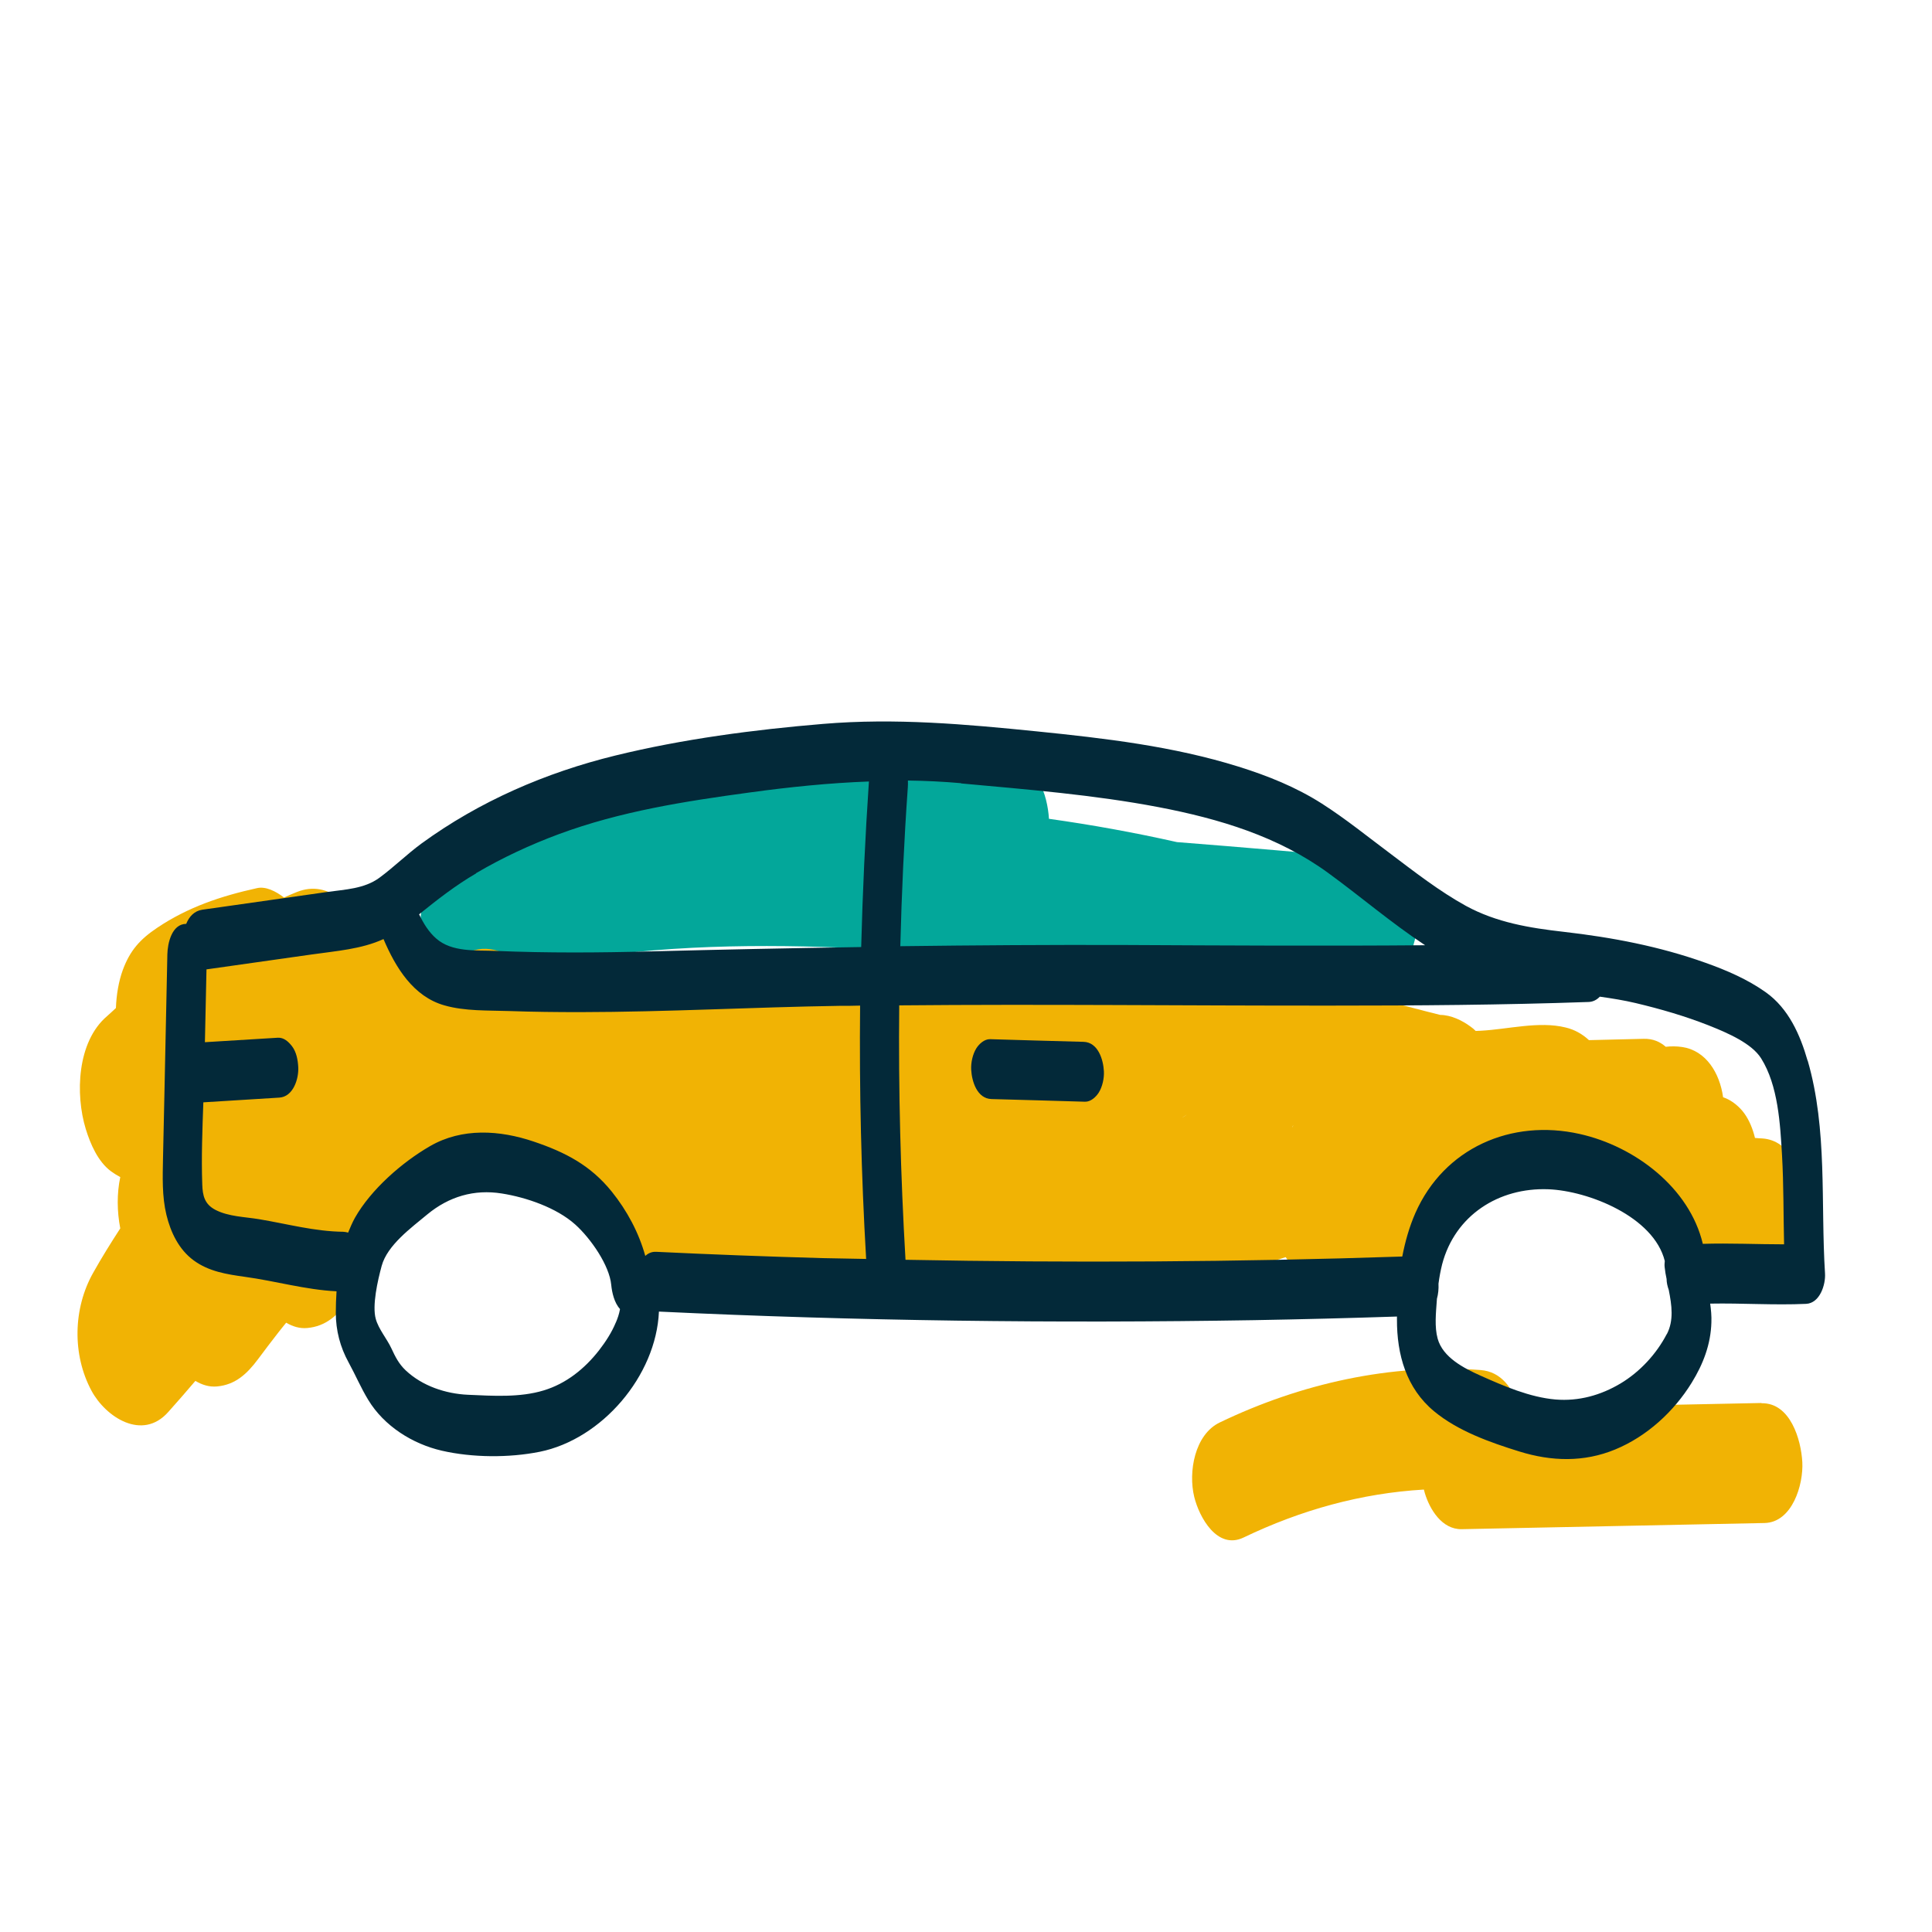 <?xml version="1.0" encoding="UTF-8"?>
<svg id="icon" xmlns="http://www.w3.org/2000/svg" width="160" height="160" viewBox="0 0 160 160">
  <defs>
    <style>
      .cls-1 {
        fill: #f1b304;
      }

      .cls-1, .cls-2, .cls-3 {
        stroke-width: 0px;
      }

      .cls-2 {
        fill: #03a79a;
      }

      .cls-3 {
        fill: #032939;
      }
    </style>
  </defs>
  <path class="cls-2" d="m113.95,71.16c-5.49-.52-10.99-.99-16.48-1.42-3.51-.79-7.04-1.43-10.6-1.93-.12-1.97-1-4.72-3.37-4.82-4.87-.19-9.65.39-14.38,1.51-.07.02-.13.05-.2.08-2.01-.07-4.01-.09-6.01-.01-3.13.12-6.27.61-9.23,1.62-2.37.81-5.19,2.42-7.63,1.82-1.85-.45-3.15.91-3.69,2.54-1.77.39-3.53.82-5.27,1.33-.89.26-1.61,1.55-1.89,2.33-.41,1.13-.52,2.66-.23,3.83.48,2,1.79,4.05,4.09,3.37,15.83-4.67,32.99-2.94,49.19-1.68,4.9.38,9.79.81,14.68,1.3.73.07,1.31-.26,1.76-.78,3.17.27,6.34.53,9.51.84.91.09,1.84-.84,2.27-1.51.62-.97.93-2.39.87-3.53-.11-2.09-.98-4.65-3.38-4.88Z"/>
  <g>
    <path class="cls-1" d="m145.88,116.19c-6.71.14-13.42.27-20.13.41-.43-1.63-1.44-3.02-3.15-3.14-7.44-.55-14.88,1.12-21.58,4.34-2.09,1-2.62,4.11-2.12,6.16.41,1.68,1.9,4.42,4.09,3.37,4.77-2.29,9.76-3.67,14.93-3.97.03.1.05.21.08.3.41,1.35,1.42,3.01,3.05,2.98,8.36-.17,16.72-.34,25.08-.51,2.3-.05,3.23-3.18,3.13-5.04-.1-1.86-.99-4.93-3.38-4.88Z"/>
    <path class="cls-1" d="m121.7,98.12c-.03.05-.07.1-.1.15.09-.05.16-.09.22-.12.14-.15.18-.24.18-.28-.07.07-.16.12-.24.18-.02.02-.03.04-.05.07Z"/>
    <path class="cls-1" d="m101.83,106.27c.12-.07.24-.14.35-.22.38-.19.82-.55,1.13-.7.99-.5,2.03-.88,3.08-1.21.03,0,.06-.02.09-.03,1.16,2.01,3.37,3.34,5.44,2.17.94.53,2.28.78,3.18.24,2.14-1.29,3.48-3.27,4.73-5.38.49-.82.96-1.66,1.49-2.46.04-.07.09-.14.14-.2.32-.23.66-.49.36-.33-.08.09-.2.19-.34.31.04-.06.08-.13.13-.19-.15.08-.35.2-.63.37.28-.17.53-.38.78-.59.13-.18.23-.23.24-.18.79-.73,1.37-1.66,1.78-2.67,1.09-.09,2.19-.18,3.28-.27.27-.02.55-.06.83-.08.54.77,1.31,1.27,2.34,1.25,1.28-.03,2.56-.06,3.84-.09.56.82,1.28,1.43,2.16,1.45.18.42.4.81.65,1.18.38.57.9,1.09,1.48,1.5.34,1.85,1.42,3.67,3.3,3.78,1.51.09,3.02.19,4.52.28,2.29.14,3.23-3.32,3.13-5.04-.11-2.02-.98-4.73-3.38-4.88-.2-.01-.4-.02-.59-.04-.18-.75-.47-1.46-.88-2.03-.38-.53-1.04-1.11-1.76-1.34-.28-2.01-1.41-3.86-3.38-4.16-.47-.07-.93-.07-1.37-.02-.48-.42-1.07-.68-1.83-.66-1.51.04-3.02.07-4.53.11-.53-.49-1.17-.87-1.94-1.05-2.2-.54-4.76.15-7,.27-.15.01-.29.01-.44.02-.13-.13-.26-.25-.41-.35-.7-.52-1.62-.97-2.53-.98-.39-.1-.77-.19-1.15-.29-2.34-.63-4.7-1.18-7.09-1.58-2.25-.38-4.51-.61-6.79-.54-2.37.07-4.72.43-7.1.4-4.52-.06-8.86-2.51-13.4-1.5-.02,0-.03.01-.04.01-1.11-1.52-2.74-2.6-4.74-1.81-3,1.19-5.88,2.66-8.62,4.33-.89-1.61-2.34-3.07-4.15-2.97-1.06-.25-2.19-.02-3.3.86-.11.09-.22.19-.33.28-1.08.34-2.18.62-3.29.89-.49.11-.97.22-1.46.33-.06-.13-.11-.26-.18-.38-.87-1.62-3.14-3.8-5.2-2.54-.52.32-1.04.66-1.55.99-1.22-1.01-2.64-1.13-4.03-.43-1.08-.92-2.58-1.57-3.82-.74-.11.07-.21.14-.32.21-1.43-1.2-3.46-1.46-4.94.03-.22.22-.45.42-.68.62-.97-.37-2.02-.35-2.97.28-.31-.5-.67-.95-1.07-1.32-.18-.71-.44-1.41-.8-2.08-.96-1.79-2.48-2.88-4.15-2.71-.97-.73-2.15-1.06-3.51-.52-.36.14-.72.3-1.07.46-.7-.54-1.53-.94-2.23-.78-2.99.66-5.72,1.57-8.28,3.29-1.4.94-2.24,1.86-2.84,3.49-.34.93-.53,2.04-.57,3.15-.25.22-.48.46-.73.67-2.5,2.12-2.64,6.49-1.77,9.34.38,1.24,1.01,2.71,2.09,3.51.23.17.49.33.77.48-.29,1.37-.27,2.85,0,4.25-.78,1.2-1.54,2.42-2.24,3.67-1.67,2.95-1.75,6.79-.14,9.78,1.17,2.17,4.2,4.18,6.35,1.76.76-.85,1.51-1.71,2.25-2.58.54.32,1.13.52,1.79.46,1.54-.14,2.5-1.06,3.4-2.26.54-.73,1.09-1.45,1.65-2.17.07-.09.21-.27.34-.43.11-.14.23-.28.34-.42.53.31,1.11.5,1.75.44,1.54-.14,2.51-1.05,3.4-2.26,1.84-2.52,3.56-5.12,5.16-7.8.38-.34.71-.74,1.04-1.18.1-.11.2-.22.31-.33.35-.35.72-.69,1.1-1.01.07-.06.15-.12.23-.18.41.39.86.72,1.38.95,1.11.5,2.96.12,3.75-.84.13-.16.27-.29.4-.44.77.6,1.7,1.03,2.61,1.05.79.71,1.74,1.14,2.73,1.11.11.12.22.25.34.36.45.41,1.17.75,1.9.89.03,1.39.29,2.76.79,3.84.91,1.97,3.13,4.6,5.6,3.28.08-.04.16-.09.23-.13,1.37.99,3.11,1.24,4.58-.26.8-.82,1.63-1.61,2.47-2.38.2.44.43.85.71,1.21,1.47,1.91,3.96,2.91,5.95,1.02.93-.88,1.71-1.87,2.32-2.94.28-.02.55-.07.81-.15.32.14.65.23,1,.27.04.1.08.21.13.31,1.35,2.93,3.89,4.64,6.75,2.5.34-.25.68-.56,1.05-.76-.17.09-.28.15-.36.2,0,0,0,0,.01,0,.21-.11.59-.32.71-.4.03-.02.07-.04.1-.06.04-.02.08-.04.12-.05.57-.27,1.16-.46,1.76-.63.09-.01.17-.03.26-.05,1.38,2.34,3.89,3.94,6.36,1.77.12-.14.3-.29.47-.44.05-.03.12-.07.22-.13.15-.09.3-.17.46-.24.48-.24.98-.41,1.48-.56.38-.06.76-.12,1.14-.16,1.4,2.21,3.83,3.63,6.22,1.54.23-.21.47-.39.71-.59Zm-66.83-7.64s.02-.02.03-.04c0,0,0,0,0,0-.01.01-.02.02-.03.03Zm72.06-5.32s-.02.06-.03.09c0,0,0,0,0,0,.02-.1.04-.17.06-.22,0,.04-.02.08-.02.12Zm.03-.13s0,0,0,0c.01-.05.02-.05,0,0Zm-15.44,13.18s.1-.09.14-.13c.09-.07.18-.12.25-.13-.18.12-.3.2-.39.26Zm6.45-13.92s-.05.03-.08.05c-.05.03-.09.06-.14.09,0,0,0,0,0,0,.06-.05.2-.14.46-.3-.08.05-.16.1-.24.16Z"/>
  </g>
  <g>
    <path class="cls-3" d="m149.7,87.85c-.62-2.16-1.58-4.33-3.46-5.67-1.52-1.08-3.26-1.83-5.01-2.45-3.81-1.36-7.72-2.1-11.73-2.56-2.82-.32-5.57-.77-8.1-2.15-2.18-1.2-4.22-2.79-6.21-4.29-1.89-1.41-3.73-2.91-5.72-4.18-2.15-1.37-4.47-2.3-6.9-3.06-5.41-1.69-11.08-2.35-16.7-2.92-5.94-.6-11.73-1.12-17.7-.62-5.75.48-11.61,1.25-17.21,2.62-5.76,1.41-11.26,3.79-16.06,7.29-1.21.89-2.28,1.95-3.49,2.84-1.25.91-2.83.96-4.32,1.17-3.45.49-6.89.98-10.34,1.47-.67.1-1.09.58-1.33,1.17-1.2.01-1.54,1.62-1.56,2.52-.08,3.8-.16,7.61-.24,11.41-.04,1.82-.08,3.64-.12,5.46-.03,1.57-.09,3.16.28,4.7.35,1.45,1.03,2.88,2.26,3.78,1.25.92,2.73,1.15,4.23,1.36,2.57.35,5.01,1.07,7.6,1.2-.04.61-.06,1.21-.06,1.78,0,1.46.36,2.84,1.06,4.11.56,1.02,1.02,2.11,1.63,3.11,1.31,2.16,3.66,3.64,6.09,4.2,2.53.58,5.56.6,8.11.09,5.14-1.04,9.64-6.28,9.87-11.61,16.41.78,32.85.98,49.28.71,3.95-.07,7.89-.17,11.84-.3,0,.08,0,.16,0,.24-.01,2.91.77,5.7,3.08,7.61,1.98,1.64,4.65,2.58,7.07,3.33,2.65.82,5.33.9,7.92-.17,2.62-1.08,4.86-3.13,6.34-5.53.95-1.54,1.58-3.18,1.63-5,.02-.53-.03-1.04-.1-1.55,2.65-.05,5.29.14,7.94.02,1.14-.05,1.63-1.59,1.57-2.52-.37-5.85.22-11.9-1.43-17.61Zm-70.11-22.97c5.46.5,11,.94,16.39,1.97,5,.96,9.87,2.42,14.01,5.44,2.64,1.92,5.24,4.15,8.03,5.99-8.29.07-16.58.02-24.87-.02-6.2-.02-12.4.02-18.59.1.11-4.38.31-8.75.62-13.13.01-.18.02-.38.01-.59,1.47.02,2.93.09,4.4.22Zm-40.16,7.43c2.18-1.28,4.48-2.35,6.85-3.23,5.1-1.89,10.43-2.72,15.8-3.45,3.28-.45,6.58-.79,9.88-.91-.31,4.57-.52,9.14-.64,13.71-5.82.09-11.64.21-17.46.36-4.26.11-8.53.14-12.79-.04-1.63-.07-3.64.13-4.95-1.03-.62-.54-1.05-1.25-1.41-2,1.51-1.22,3.02-2.4,4.72-3.39Zm11.57,37.21c-.34.83-.85,1.61-1.4,2.32-1.19,1.52-2.72,2.75-4.58,3.31-1.97.6-4.21.45-6.25.36-1.86-.08-3.8-.73-5.17-2.02-.57-.54-.86-1.12-1.18-1.81-.38-.82-1.06-1.59-1.3-2.45-.31-1.1.15-3.16.49-4.4.47-1.72,2.46-3.16,3.78-4.26,1.78-1.47,3.87-2.1,6.17-1.73,2.03.32,4.53,1.18,6.08,2.57,1.3,1.17,2.83,3.39,2.98,5,.06.62.25,1.48.72,1.99,0,.02,0,.03,0,.05-.07.38-.19.73-.34,1.08Zm3.34-5.85c-.37-.02-.66.12-.9.34-.54-1.94-1.51-3.75-2.78-5.33-1.76-2.18-3.85-3.26-6.46-4.14-2.81-.95-5.93-1.16-8.59.38-2.32,1.34-4.89,3.59-6.22,5.94-.21.38-.39.8-.56,1.22-.13-.04-.26-.06-.4-.07-2.41-.03-4.62-.65-6.97-1.04-1.19-.2-2.54-.21-3.63-.78-.89-.47-1.05-1.17-1.08-2.11-.08-2.25.01-4.53.09-6.79,2.1-.13,4.2-.26,6.29-.39,1.15-.07,1.62-1.55,1.57-2.52-.03-.59-.15-1.26-.52-1.74-.28-.36-.67-.73-1.17-.7-2.02.12-4.03.25-6.04.37.04-2.01.09-4.02.13-6.03,2.89-.41,5.78-.82,8.68-1.23,2.1-.3,4.14-.44,5.98-1.28,1.01,2.37,2.47,4.76,5.04,5.49,1.7.49,3.62.41,5.37.47,1.97.07,3.93.09,5.9.09,7.14-.01,14.28-.41,21.42-.52.58,0,1.16,0,1.74-.02-.07,6.99.09,13.99.5,20.98-1.23-.03-2.46-.04-3.69-.07-4.57-.13-9.13-.3-13.69-.52Zm83.69,6.82c-.86,1.65-2.22,3.12-3.82,4.08-1.64.98-3.47,1.49-5.39,1.33-2.12-.18-4.3-1.12-6.22-1.98-1.36-.61-3.11-1.5-3.54-3.06-.27-.98-.14-2.15-.07-3.15,0-.05.01-.1.01-.15.11-.39.15-.82.13-1.25.07-.54.17-1.08.3-1.6,1.06-4.06,4.69-6.38,8.8-6.22,3.31.13,8.73,2.27,9.64,5.94-.02.18-.03.35-.01.51.03.32.09.65.16.98,0,.29.07.6.18.91.25,1.26.43,2.53-.16,3.66Zm2.99-7.48c-1.1-4.64-5.62-8.08-10.2-9.1-5.66-1.27-11.23,1.16-13.61,6.56-.5,1.14-.84,2.35-1.08,3.59-13.71.46-27.43.53-41.14.27-.41-7.02-.59-14.05-.52-21.07,11.9-.11,23.8.03,35.69.02,7.13,0,14.26-.05,21.39-.3.38-.01.69-.18.94-.44,1,.14,2,.3,2.97.53,2.06.49,4.1,1.08,6.07,1.86,1.59.63,3.55,1.49,4.32,2.72,1.41,2.25,1.58,5.44,1.73,8.03.14,2.45.11,4.91.17,7.37-2.25,0-4.49-.11-6.74-.04Z"/>
    <path class="cls-3" d="m89.73,86.28c-2.58-.07-5.16-.14-7.74-.22-.47-.01-.9.39-1.13.75-.31.49-.46,1.2-.43,1.77.05.98.49,2.41,1.69,2.44,2.58.07,5.16.14,7.74.22.47.01.9-.39,1.13-.75.31-.49.46-1.2.43-1.77-.05-.98-.49-2.41-1.69-2.44Z"/>
  </g>
</svg>
